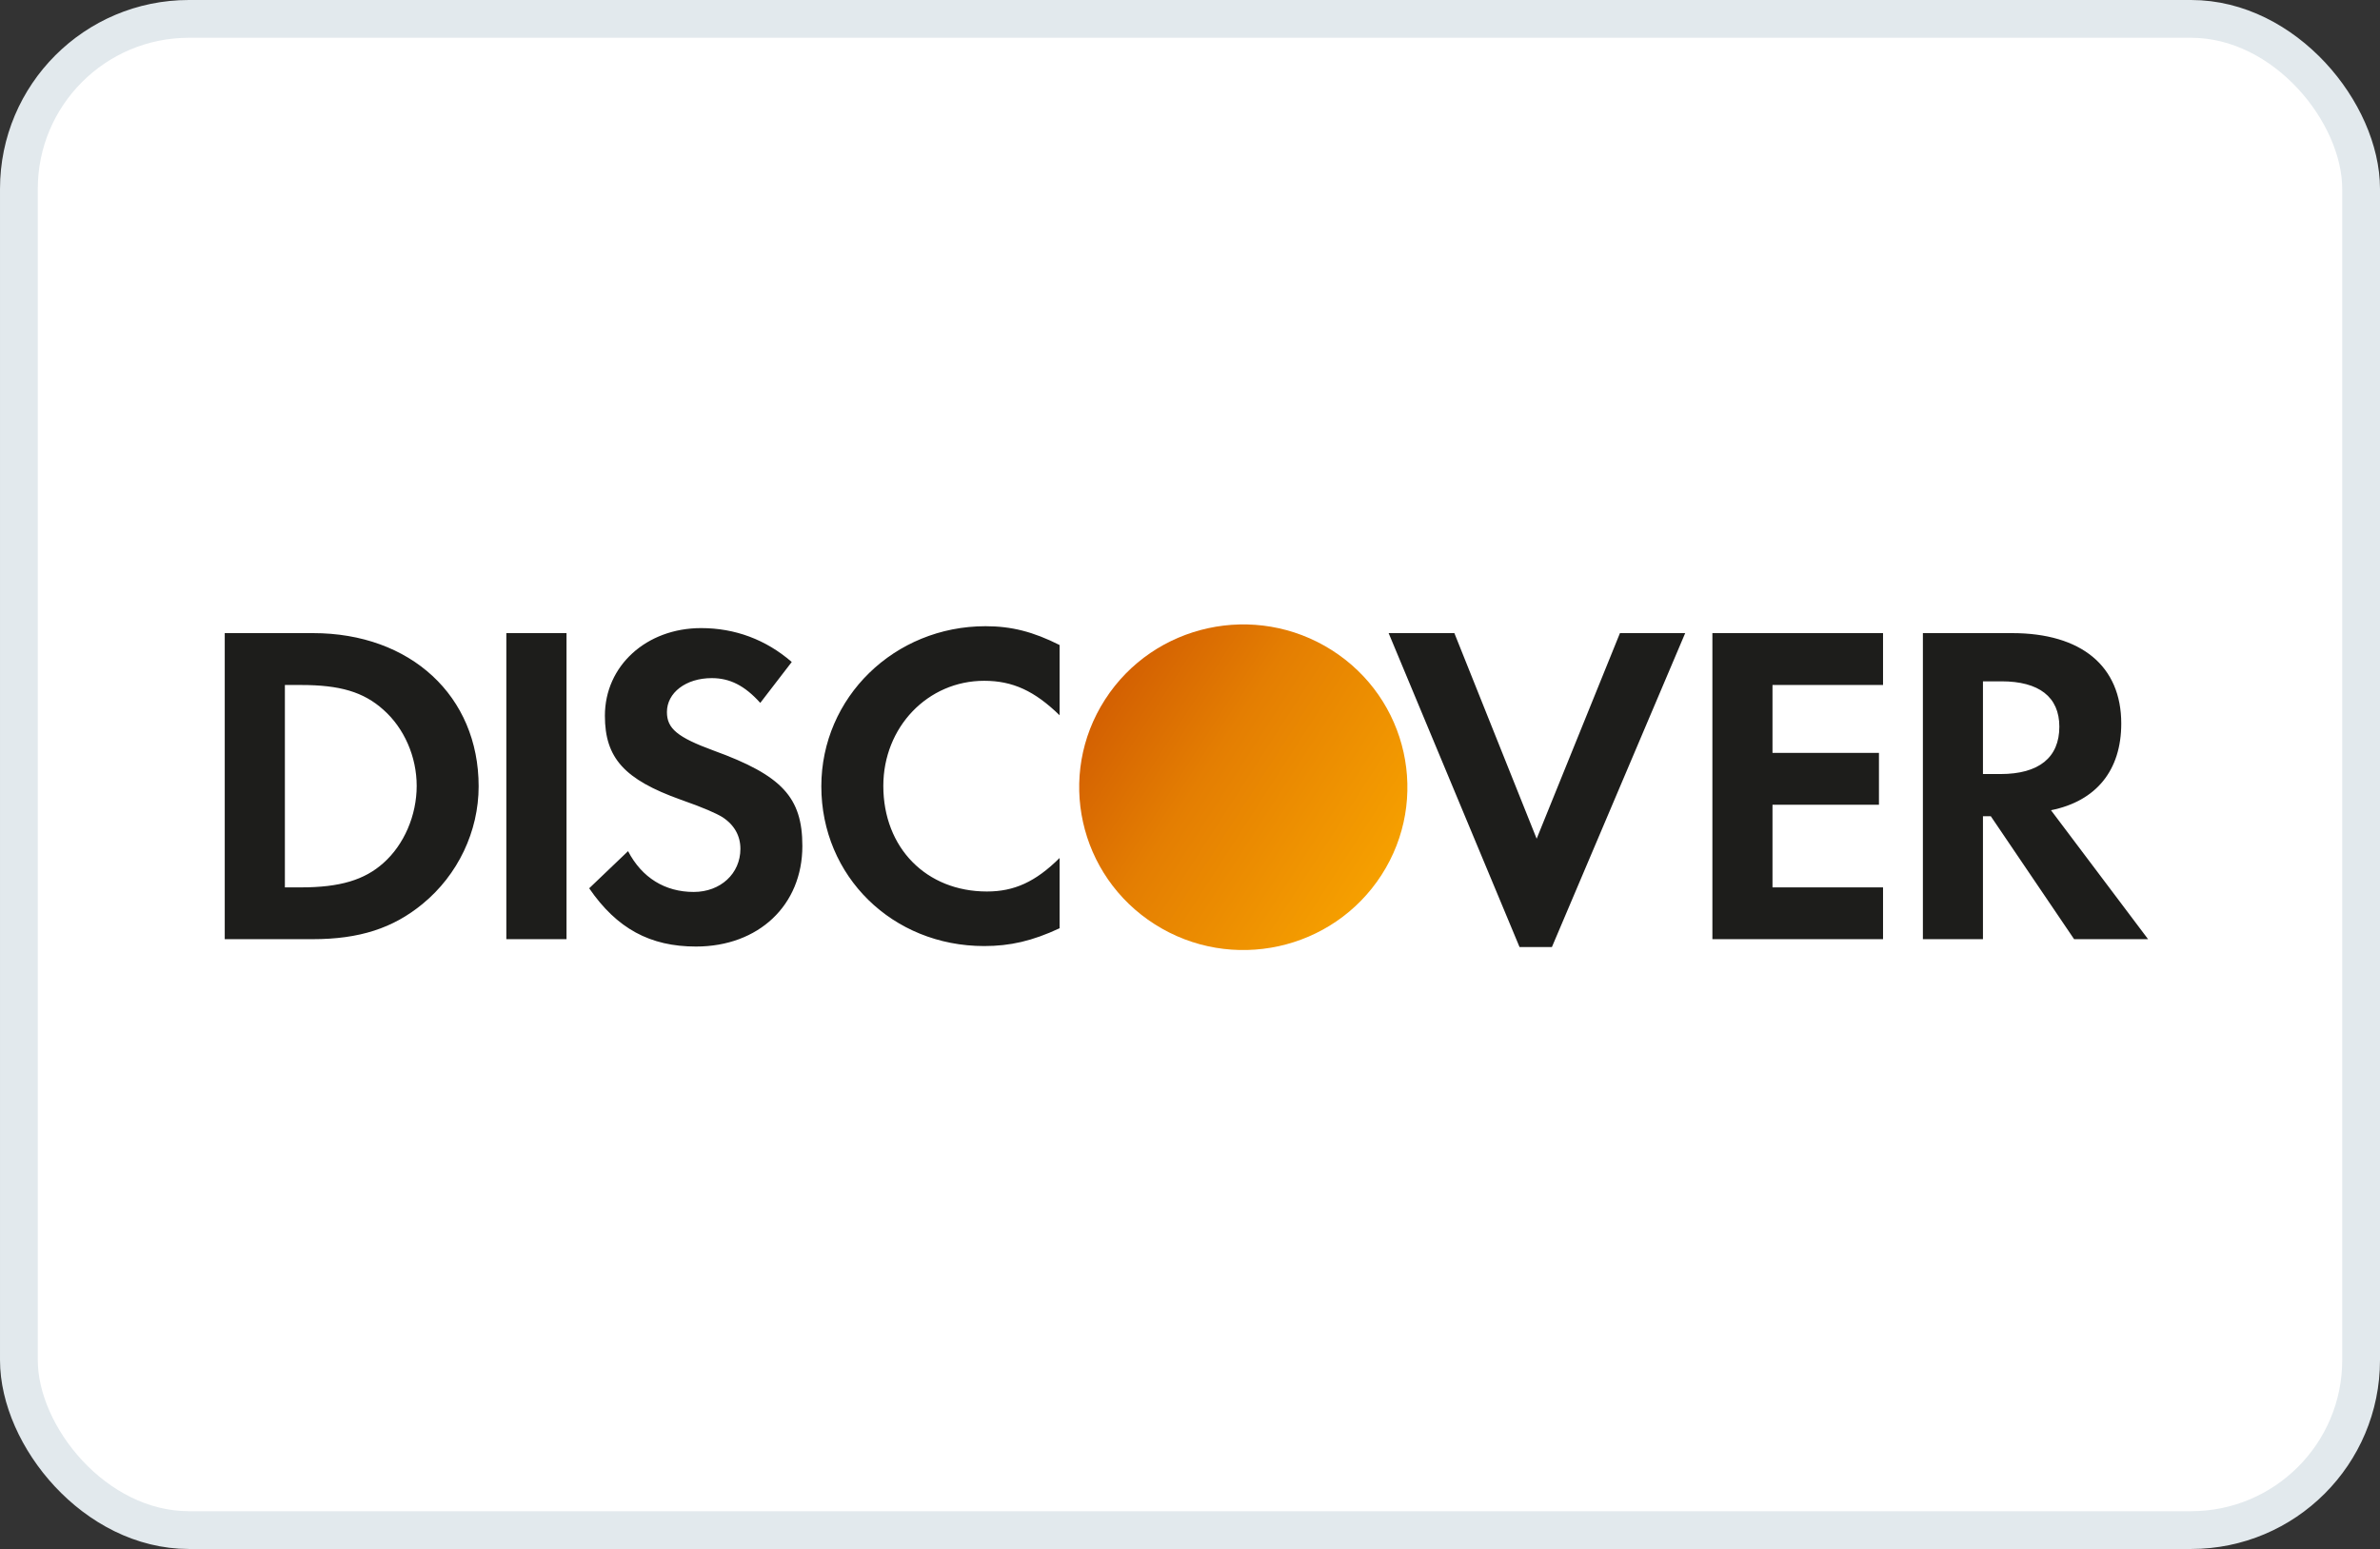 <svg width="63" height="41" viewBox="0 0 63 41" fill="none" xmlns="http://www.w3.org/2000/svg">
<rect x="0" y="0" width="63" height="41" fill="#333333" stroke="none"/>
<rect x="0.5" y="0.5" width="62" height="40" rx="4.5" fill="white"/>
<g clip-path="url(#clip0_4725_72357)">
<path fill-rule="evenodd" clip-rule="evenodd" d="M21.741 20.814C21.741 23.195 23.626 25.041 26.051 25.041C26.736 25.041 27.324 24.908 28.048 24.57V22.71C27.411 23.342 26.847 23.597 26.125 23.597C24.521 23.597 23.382 22.443 23.382 20.802C23.382 19.247 24.557 18.02 26.051 18.02C26.81 18.02 27.386 18.289 28.048 18.932V17.073C27.349 16.721 26.774 16.575 26.088 16.575C23.675 16.575 21.741 18.459 21.741 20.814ZM17.654 18.847C17.654 19.285 17.934 19.516 18.89 19.867C20.702 20.524 21.239 21.107 21.239 22.394C21.239 23.962 20.078 25.054 18.423 25.054C17.211 25.054 16.329 24.58 15.596 23.512L16.625 22.529C16.991 23.232 17.603 23.609 18.363 23.609C19.073 23.609 19.599 23.123 19.599 22.467C19.599 22.126 19.44 21.834 19.122 21.628C18.962 21.531 18.644 21.385 18.021 21.167C16.525 20.633 16.012 20.061 16.012 18.945C16.012 17.62 17.114 16.625 18.559 16.625C19.454 16.625 20.273 16.928 20.958 17.522L20.125 18.605C19.71 18.144 19.317 17.949 18.84 17.949C18.154 17.949 17.654 18.337 17.654 18.847ZM13.403 24.859H14.996V16.758H13.403V24.859ZM10.148 22.844C9.647 23.292 8.997 23.488 7.968 23.488H7.541V18.131H7.968C8.997 18.131 9.622 18.314 10.148 18.786C10.698 19.272 11.03 20.027 11.03 20.802C11.03 21.58 10.698 22.357 10.148 22.844ZM8.287 16.758H5.949V24.859H8.275C9.511 24.859 10.404 24.57 11.188 23.924C12.12 23.159 12.67 22.006 12.67 20.814C12.67 18.424 10.87 16.758 8.287 16.758ZM38.498 16.758L40.676 22.2L42.881 16.758H44.608L41.08 25.067H40.223L36.758 16.758H38.498ZM45.328 24.859H49.845V23.488H46.919V21.301H49.737V19.929H46.919V18.131H49.845V16.758H45.328V24.859ZM52.49 20.488H52.956C53.973 20.488 54.512 20.049 54.512 19.235C54.512 18.447 53.973 18.034 52.981 18.034H52.49V20.488ZM53.261 16.758C55.098 16.758 56.151 17.633 56.151 19.15C56.151 20.39 55.49 21.204 54.291 21.446L56.861 24.859H54.903L52.698 21.605H52.49V24.859H50.9V16.758H53.261Z" fill="#1D1D1B"/>
<path fill-rule="evenodd" clip-rule="evenodd" d="M36.57 23.159C37.863 21.153 37.272 18.489 35.251 17.207C33.23 15.925 30.544 16.51 29.252 18.515C27.959 20.52 28.55 23.185 30.571 24.467C32.592 25.75 35.278 25.163 36.57 23.159Z" fill="url(#paint0_linear_4725_72357)"/>
</g>
<rect x="0.5" y="0.5" width="62" height="40" rx="4.5" stroke="#E2E9ED"/>
<defs>
<linearGradient id="paint0_linear_4725_72357" x1="38.91" y1="19.528" x2="31.626" y2="14.833" gradientUnits="userSpaceOnUse">
<stop stop-color="#F6A000"/>
<stop offset="0.624" stop-color="#E47E02"/>
<stop offset="1" stop-color="#D36002"/>
</linearGradient>
<clipPath id="clip0_4725_72357">
<rect x="1" y="3" width="61" height="35" rx="6" fill="white"/>
</clipPath>
</defs>
</svg>
